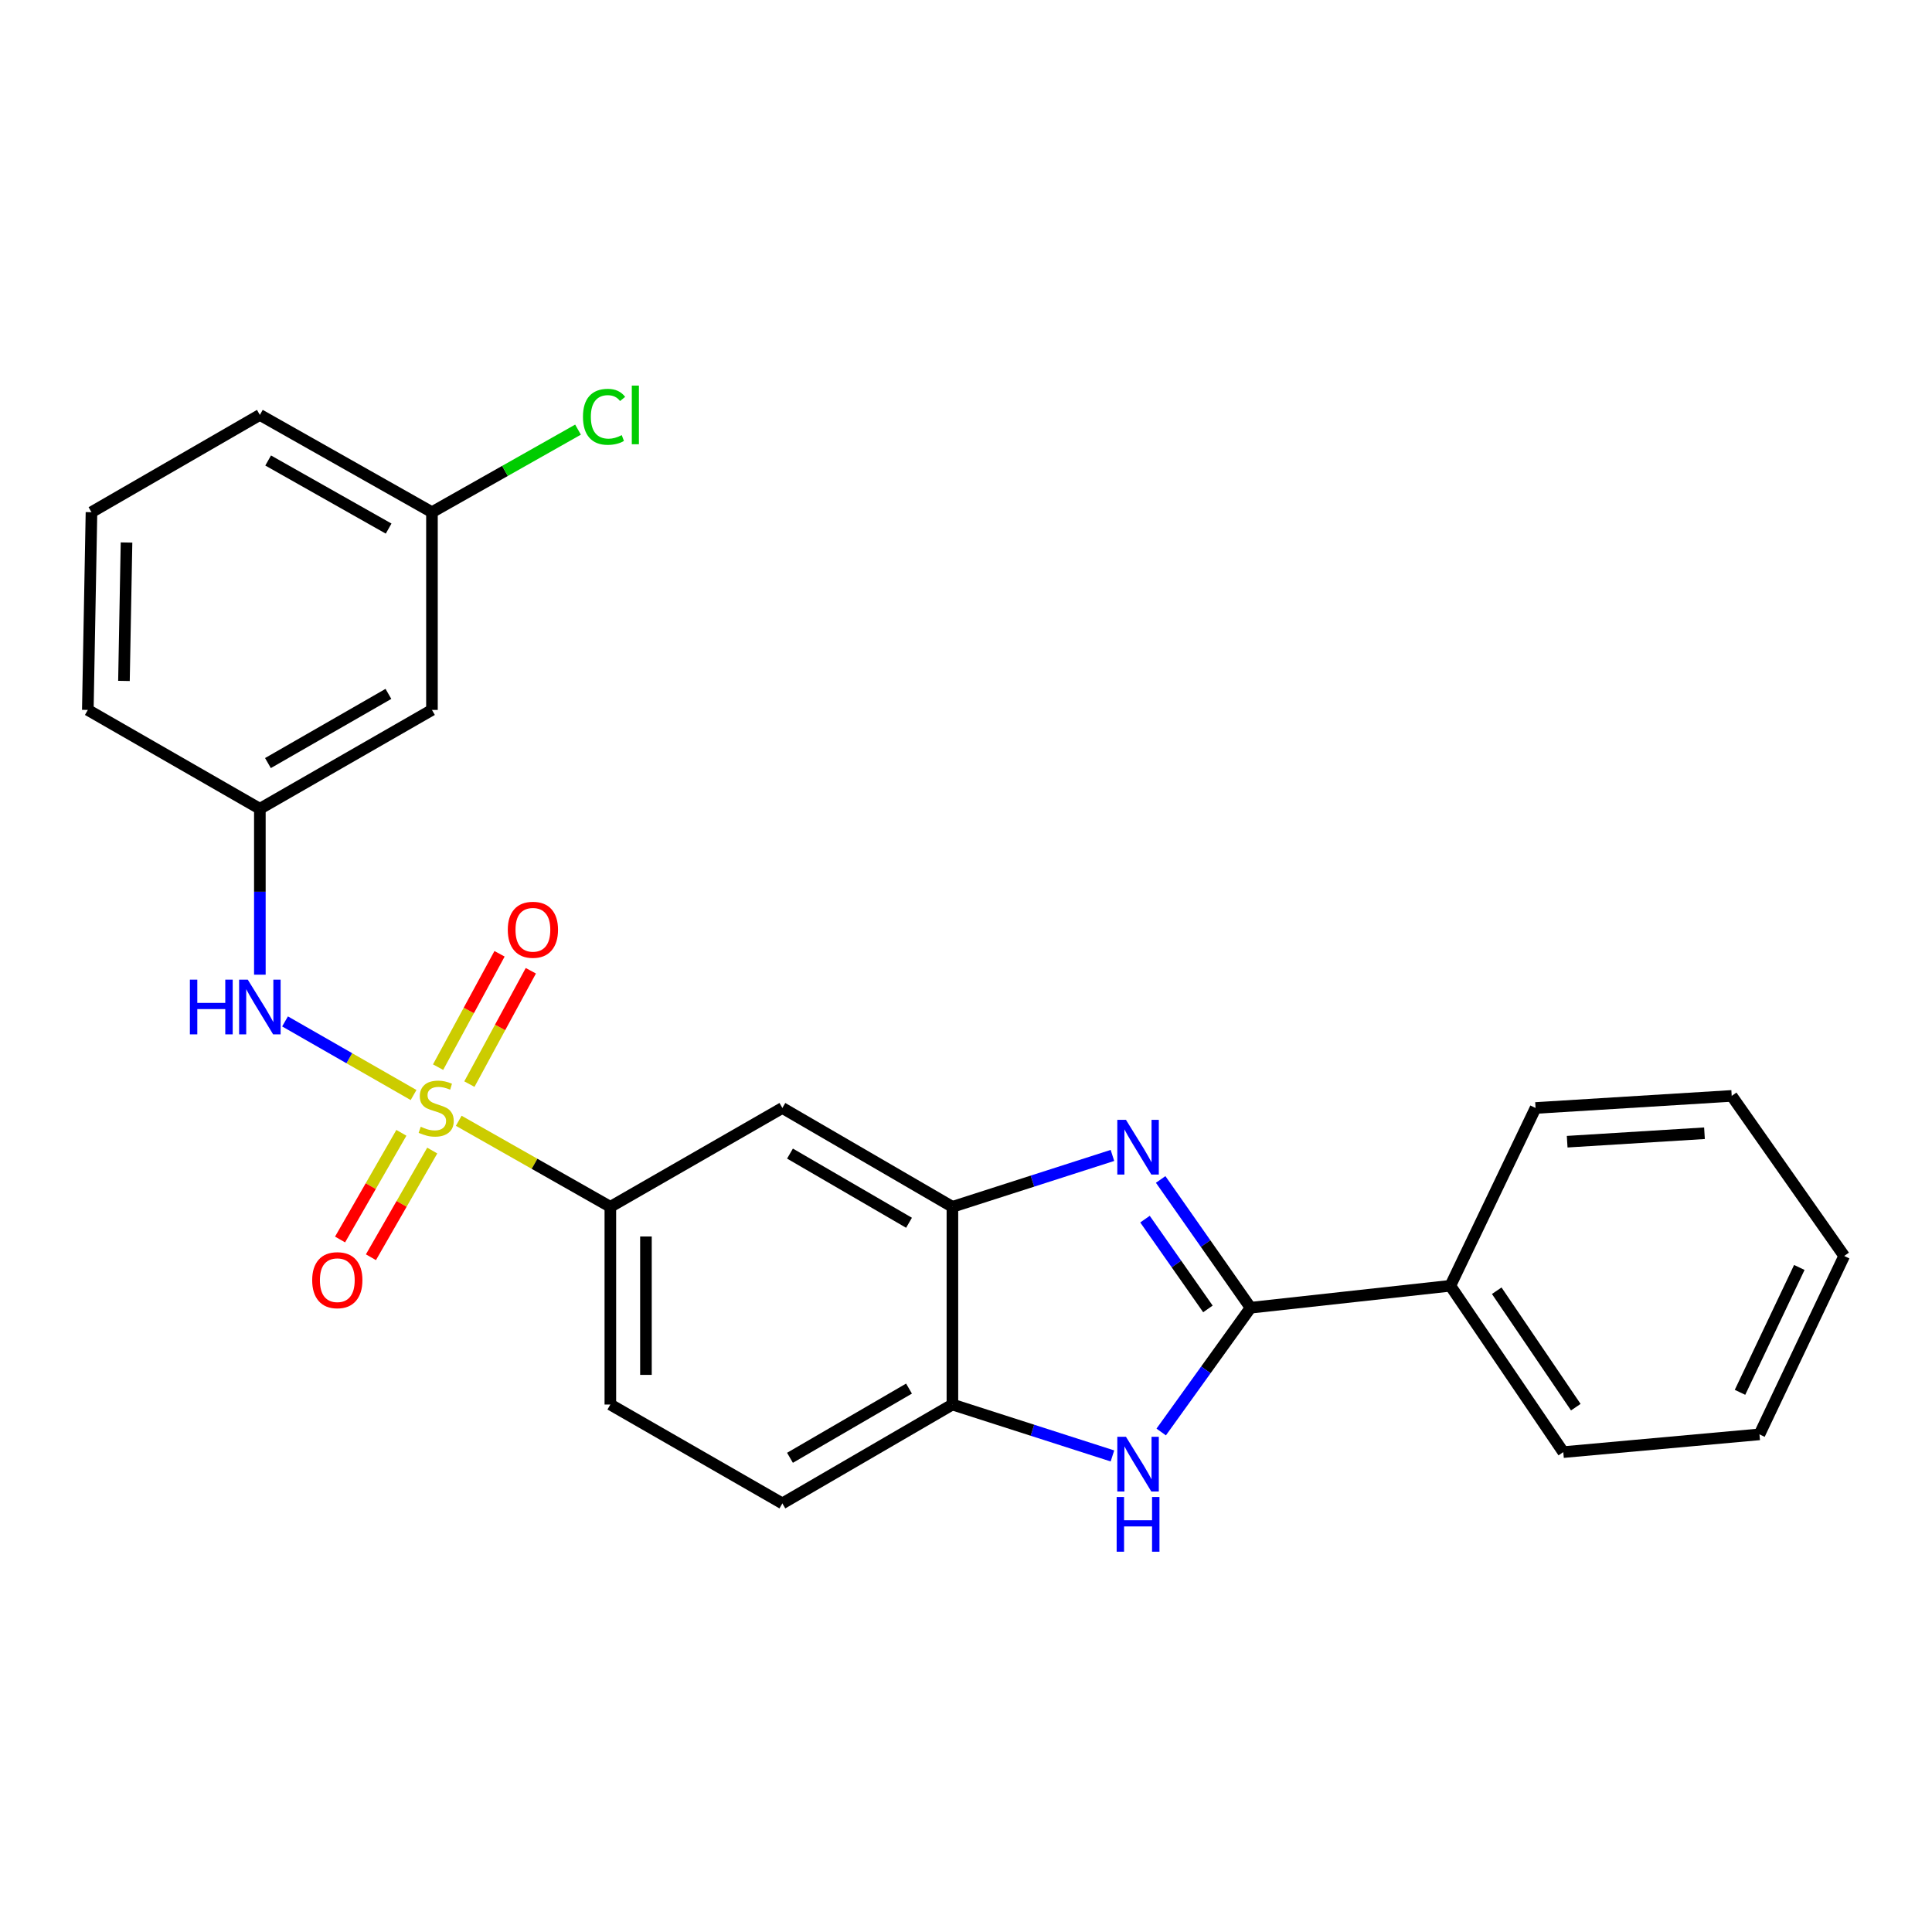 <?xml version='1.0' encoding='iso-8859-1'?>
<svg version='1.1' baseProfile='full'
              xmlns='http://www.w3.org/2000/svg'
                      xmlns:rdkit='http://www.rdkit.org/xml'
                      xmlns:xlink='http://www.w3.org/1999/xlink'
                  xml:space='preserve'
width='1000px' height='1000px' viewBox='0 0 1000 1000'>
<!-- END OF HEADER -->
<rect style='opacity:1.0;fill:#FFFFFF;stroke:none' width='1000' height='1000' x='0' y='0'> </rect>
<path class='bond-4' d='M 237.443,580.113 L 276.679,602.382' style='fill:none;fill-rule:evenodd;stroke:#CCCC00;stroke-width:6px;stroke-linecap:butt;stroke-linejoin:miter;stroke-opacity:1' />
<path class='bond-4' d='M 276.679,602.382 L 315.915,624.651' style='fill:none;fill-rule:evenodd;stroke:#000000;stroke-width:6px;stroke-linecap:butt;stroke-linejoin:miter;stroke-opacity:1' />
<path class='bond-5' d='M 214.063,566.783 L 180.799,547.733' style='fill:none;fill-rule:evenodd;stroke:#CCCC00;stroke-width:6px;stroke-linecap:butt;stroke-linejoin:miter;stroke-opacity:1' />
<path class='bond-5' d='M 180.799,547.733 L 147.535,528.684' style='fill:none;fill-rule:evenodd;stroke:#0000FF;stroke-width:6px;stroke-linecap:butt;stroke-linejoin:miter;stroke-opacity:1' />
<path class='bond-8' d='M 207.756,586.345 L 191.888,613.953' style='fill:none;fill-rule:evenodd;stroke:#CCCC00;stroke-width:6px;stroke-linecap:butt;stroke-linejoin:miter;stroke-opacity:1' />
<path class='bond-8' d='M 191.888,613.953 L 176.019,641.561' style='fill:none;fill-rule:evenodd;stroke:#FF0000;stroke-width:6px;stroke-linecap:butt;stroke-linejoin:miter;stroke-opacity:1' />
<path class='bond-8' d='M 223.731,595.527 L 207.863,623.135' style='fill:none;fill-rule:evenodd;stroke:#CCCC00;stroke-width:6px;stroke-linecap:butt;stroke-linejoin:miter;stroke-opacity:1' />
<path class='bond-8' d='M 207.863,623.135 L 191.994,650.743' style='fill:none;fill-rule:evenodd;stroke:#FF0000;stroke-width:6px;stroke-linecap:butt;stroke-linejoin:miter;stroke-opacity:1' />
<path class='bond-9' d='M 242.95,561.134 L 258.855,531.8' style='fill:none;fill-rule:evenodd;stroke:#CCCC00;stroke-width:6px;stroke-linecap:butt;stroke-linejoin:miter;stroke-opacity:1' />
<path class='bond-9' d='M 258.855,531.8 L 274.76,502.465' style='fill:none;fill-rule:evenodd;stroke:#FF0000;stroke-width:6px;stroke-linecap:butt;stroke-linejoin:miter;stroke-opacity:1' />
<path class='bond-9' d='M 226.752,552.352 L 242.657,523.017' style='fill:none;fill-rule:evenodd;stroke:#CCCC00;stroke-width:6px;stroke-linecap:butt;stroke-linejoin:miter;stroke-opacity:1' />
<path class='bond-9' d='M 242.657,523.017 L 258.562,493.683' style='fill:none;fill-rule:evenodd;stroke:#FF0000;stroke-width:6px;stroke-linecap:butt;stroke-linejoin:miter;stroke-opacity:1' />
<path class='bond-0' d='M 575.795,598.048 L 534.381,611.349' style='fill:none;fill-rule:evenodd;stroke:#0000FF;stroke-width:6px;stroke-linecap:butt;stroke-linejoin:miter;stroke-opacity:1' />
<path class='bond-0' d='M 534.381,611.349 L 492.967,624.651' style='fill:none;fill-rule:evenodd;stroke:#000000;stroke-width:6px;stroke-linecap:butt;stroke-linejoin:miter;stroke-opacity:1' />
<path class='bond-1' d='M 600.758,610.484 L 624.021,643.681' style='fill:none;fill-rule:evenodd;stroke:#0000FF;stroke-width:6px;stroke-linecap:butt;stroke-linejoin:miter;stroke-opacity:1' />
<path class='bond-1' d='M 624.021,643.681 L 647.284,676.878' style='fill:none;fill-rule:evenodd;stroke:#000000;stroke-width:6px;stroke-linecap:butt;stroke-linejoin:miter;stroke-opacity:1' />
<path class='bond-1' d='M 592.648,631.018 L 608.932,654.255' style='fill:none;fill-rule:evenodd;stroke:#0000FF;stroke-width:6px;stroke-linecap:butt;stroke-linejoin:miter;stroke-opacity:1' />
<path class='bond-1' d='M 608.932,654.255 L 625.215,677.493' style='fill:none;fill-rule:evenodd;stroke:#000000;stroke-width:6px;stroke-linecap:butt;stroke-linejoin:miter;stroke-opacity:1' />
<path class='bond-10' d='M 647.284,676.878 L 750.694,665.516' style='fill:none;fill-rule:evenodd;stroke:#000000;stroke-width:6px;stroke-linecap:butt;stroke-linejoin:miter;stroke-opacity:1' />
<path class='bond-27' d='M 647.284,676.878 L 624.159,709.037' style='fill:none;fill-rule:evenodd;stroke:#000000;stroke-width:6px;stroke-linecap:butt;stroke-linejoin:miter;stroke-opacity:1' />
<path class='bond-27' d='M 624.159,709.037 L 601.034,741.196' style='fill:none;fill-rule:evenodd;stroke:#0000FF;stroke-width:6px;stroke-linecap:butt;stroke-linejoin:miter;stroke-opacity:1' />
<path class='bond-2' d='M 575.795,753.59 L 534.381,740.288' style='fill:none;fill-rule:evenodd;stroke:#0000FF;stroke-width:6px;stroke-linecap:butt;stroke-linejoin:miter;stroke-opacity:1' />
<path class='bond-2' d='M 534.381,740.288 L 492.967,726.986' style='fill:none;fill-rule:evenodd;stroke:#000000;stroke-width:6px;stroke-linecap:butt;stroke-linejoin:miter;stroke-opacity:1' />
<path class='bond-3' d='M 492.967,624.651 L 404.953,573.489' style='fill:none;fill-rule:evenodd;stroke:#000000;stroke-width:6px;stroke-linecap:butt;stroke-linejoin:miter;stroke-opacity:1' />
<path class='bond-3' d='M 470.505,632.907 L 408.895,597.093' style='fill:none;fill-rule:evenodd;stroke:#000000;stroke-width:6px;stroke-linecap:butt;stroke-linejoin:miter;stroke-opacity:1' />
<path class='bond-25' d='M 492.967,624.651 L 492.967,726.986' style='fill:none;fill-rule:evenodd;stroke:#000000;stroke-width:6px;stroke-linecap:butt;stroke-linejoin:miter;stroke-opacity:1' />
<path class='bond-7' d='M 315.915,624.651 L 404.953,573.489' style='fill:none;fill-rule:evenodd;stroke:#000000;stroke-width:6px;stroke-linecap:butt;stroke-linejoin:miter;stroke-opacity:1' />
<path class='bond-12' d='M 315.915,624.651 L 315.915,726.986' style='fill:none;fill-rule:evenodd;stroke:#000000;stroke-width:6px;stroke-linecap:butt;stroke-linejoin:miter;stroke-opacity:1' />
<path class='bond-12' d='M 334.341,640.001 L 334.341,711.636' style='fill:none;fill-rule:evenodd;stroke:#000000;stroke-width:6px;stroke-linecap:butt;stroke-linejoin:miter;stroke-opacity:1' />
<path class='bond-11' d='M 134.503,504.496 L 134.503,461.557' style='fill:none;fill-rule:evenodd;stroke:#0000FF;stroke-width:6px;stroke-linecap:butt;stroke-linejoin:miter;stroke-opacity:1' />
<path class='bond-11' d='M 134.503,461.557 L 134.503,418.619' style='fill:none;fill-rule:evenodd;stroke:#000000;stroke-width:6px;stroke-linecap:butt;stroke-linejoin:miter;stroke-opacity:1' />
<path class='bond-6' d='M 492.967,726.986 L 404.953,778.159' style='fill:none;fill-rule:evenodd;stroke:#000000;stroke-width:6px;stroke-linecap:butt;stroke-linejoin:miter;stroke-opacity:1' />
<path class='bond-6' d='M 470.504,718.733 L 408.894,754.554' style='fill:none;fill-rule:evenodd;stroke:#000000;stroke-width:6px;stroke-linecap:butt;stroke-linejoin:miter;stroke-opacity:1' />
<path class='bond-19' d='M 750.694,665.516 L 809.155,751.616' style='fill:none;fill-rule:evenodd;stroke:#000000;stroke-width:6px;stroke-linecap:butt;stroke-linejoin:miter;stroke-opacity:1' />
<path class='bond-19' d='M 774.707,668.08 L 815.63,728.35' style='fill:none;fill-rule:evenodd;stroke:#000000;stroke-width:6px;stroke-linecap:butt;stroke-linejoin:miter;stroke-opacity:1' />
<path class='bond-20' d='M 750.694,665.516 L 794.803,573.489' style='fill:none;fill-rule:evenodd;stroke:#000000;stroke-width:6px;stroke-linecap:butt;stroke-linejoin:miter;stroke-opacity:1' />
<path class='bond-13' d='M 134.503,418.619 L 223.581,367.457' style='fill:none;fill-rule:evenodd;stroke:#000000;stroke-width:6px;stroke-linecap:butt;stroke-linejoin:miter;stroke-opacity:1' />
<path class='bond-13' d='M 138.687,394.967 L 201.043,359.153' style='fill:none;fill-rule:evenodd;stroke:#000000;stroke-width:6px;stroke-linecap:butt;stroke-linejoin:miter;stroke-opacity:1' />
<path class='bond-18' d='M 134.503,418.619 L 45.455,367.457' style='fill:none;fill-rule:evenodd;stroke:#000000;stroke-width:6px;stroke-linecap:butt;stroke-linejoin:miter;stroke-opacity:1' />
<path class='bond-14' d='M 315.915,726.986 L 404.953,778.159' style='fill:none;fill-rule:evenodd;stroke:#000000;stroke-width:6px;stroke-linecap:butt;stroke-linejoin:miter;stroke-opacity:1' />
<path class='bond-15' d='M 223.581,367.457 L 223.581,265.111' style='fill:none;fill-rule:evenodd;stroke:#000000;stroke-width:6px;stroke-linecap:butt;stroke-linejoin:miter;stroke-opacity:1' />
<path class='bond-16' d='M 223.581,265.111 L 261.382,243.744' style='fill:none;fill-rule:evenodd;stroke:#000000;stroke-width:6px;stroke-linecap:butt;stroke-linejoin:miter;stroke-opacity:1' />
<path class='bond-16' d='M 261.382,243.744 L 299.182,222.376' style='fill:none;fill-rule:evenodd;stroke:#00CC00;stroke-width:6px;stroke-linecap:butt;stroke-linejoin:miter;stroke-opacity:1' />
<path class='bond-26' d='M 223.581,265.111 L 134.503,214.758' style='fill:none;fill-rule:evenodd;stroke:#000000;stroke-width:6px;stroke-linecap:butt;stroke-linejoin:miter;stroke-opacity:1' />
<path class='bond-26' d='M 201.152,273.599 L 138.797,238.351' style='fill:none;fill-rule:evenodd;stroke:#000000;stroke-width:6px;stroke-linecap:butt;stroke-linejoin:miter;stroke-opacity:1' />
<path class='bond-17' d='M 47.348,265.111 L 45.455,367.457' style='fill:none;fill-rule:evenodd;stroke:#000000;stroke-width:6px;stroke-linecap:butt;stroke-linejoin:miter;stroke-opacity:1' />
<path class='bond-17' d='M 65.487,280.804 L 64.161,352.446' style='fill:none;fill-rule:evenodd;stroke:#000000;stroke-width:6px;stroke-linecap:butt;stroke-linejoin:miter;stroke-opacity:1' />
<path class='bond-21' d='M 47.348,265.111 L 134.503,214.758' style='fill:none;fill-rule:evenodd;stroke:#000000;stroke-width:6px;stroke-linecap:butt;stroke-linejoin:miter;stroke-opacity:1' />
<path class='bond-22' d='M 809.155,751.616 L 910.692,742.423' style='fill:none;fill-rule:evenodd;stroke:#000000;stroke-width:6px;stroke-linecap:butt;stroke-linejoin:miter;stroke-opacity:1' />
<path class='bond-23' d='M 794.803,573.489 L 896.33,567.234' style='fill:none;fill-rule:evenodd;stroke:#000000;stroke-width:6px;stroke-linecap:butt;stroke-linejoin:miter;stroke-opacity:1' />
<path class='bond-23' d='M 811.165,590.941 L 882.234,586.563' style='fill:none;fill-rule:evenodd;stroke:#000000;stroke-width:6px;stroke-linecap:butt;stroke-linejoin:miter;stroke-opacity:1' />
<path class='bond-28' d='M 910.692,742.423 L 954.545,650.089' style='fill:none;fill-rule:evenodd;stroke:#000000;stroke-width:6px;stroke-linecap:butt;stroke-linejoin:miter;stroke-opacity:1' />
<path class='bond-28' d='M 900.626,720.668 L 931.323,656.034' style='fill:none;fill-rule:evenodd;stroke:#000000;stroke-width:6px;stroke-linecap:butt;stroke-linejoin:miter;stroke-opacity:1' />
<path class='bond-24' d='M 896.33,567.234 L 954.545,650.089' style='fill:none;fill-rule:evenodd;stroke:#000000;stroke-width:6px;stroke-linecap:butt;stroke-linejoin:miter;stroke-opacity:1' />
<path  class='atom-0' d='M 217.772 583.209
Q 218.092 583.329, 219.412 583.889
Q 220.732 584.449, 222.172 584.809
Q 223.652 585.129, 225.092 585.129
Q 227.772 585.129, 229.332 583.849
Q 230.892 582.529, 230.892 580.249
Q 230.892 578.689, 230.092 577.729
Q 229.332 576.769, 228.132 576.249
Q 226.932 575.729, 224.932 575.129
Q 222.412 574.369, 220.892 573.649
Q 219.412 572.929, 218.332 571.409
Q 217.292 569.889, 217.292 567.329
Q 217.292 563.769, 219.692 561.569
Q 222.132 559.369, 226.932 559.369
Q 230.212 559.369, 233.932 560.929
L 233.012 564.009
Q 229.612 562.609, 227.052 562.609
Q 224.292 562.609, 222.772 563.769
Q 221.252 564.889, 221.292 566.849
Q 221.292 568.369, 222.052 569.289
Q 222.852 570.209, 223.972 570.729
Q 225.132 571.249, 227.052 571.849
Q 229.612 572.649, 231.132 573.449
Q 232.652 574.249, 233.732 575.889
Q 234.852 577.489, 234.852 580.249
Q 234.852 584.169, 232.212 586.289
Q 229.612 588.369, 225.252 588.369
Q 222.732 588.369, 220.812 587.809
Q 218.932 587.289, 216.692 586.369
L 217.772 583.209
' fill='#CCCC00'/>
<path  class='atom-1' d='M 582.798 579.628
L 592.078 594.628
Q 592.998 596.108, 594.478 598.788
Q 595.958 601.468, 596.038 601.628
L 596.038 579.628
L 599.798 579.628
L 599.798 607.948
L 595.918 607.948
L 585.958 591.548
Q 584.798 589.628, 583.558 587.428
Q 582.358 585.228, 581.998 584.548
L 581.998 607.948
L 578.318 607.948
L 578.318 579.628
L 582.798 579.628
' fill='#0000FF'/>
<path  class='atom-3' d='M 582.798 743.69
L 592.078 758.69
Q 592.998 760.17, 594.478 762.85
Q 595.958 765.53, 596.038 765.69
L 596.038 743.69
L 599.798 743.69
L 599.798 772.01
L 595.918 772.01
L 585.958 755.61
Q 584.798 753.69, 583.558 751.49
Q 582.358 749.29, 581.998 748.61
L 581.998 772.01
L 578.318 772.01
L 578.318 743.69
L 582.798 743.69
' fill='#0000FF'/>
<path  class='atom-3' d='M 577.978 774.842
L 581.818 774.842
L 581.818 786.882
L 596.298 786.882
L 596.298 774.842
L 600.138 774.842
L 600.138 803.162
L 596.298 803.162
L 596.298 790.082
L 581.818 790.082
L 581.818 803.162
L 577.978 803.162
L 577.978 774.842
' fill='#0000FF'/>
<path  class='atom-6' d='M 98.283 507.061
L 102.123 507.061
L 102.123 519.101
L 116.603 519.101
L 116.603 507.061
L 120.443 507.061
L 120.443 535.381
L 116.603 535.381
L 116.603 522.301
L 102.123 522.301
L 102.123 535.381
L 98.283 535.381
L 98.283 507.061
' fill='#0000FF'/>
<path  class='atom-6' d='M 128.243 507.061
L 137.523 522.061
Q 138.443 523.541, 139.923 526.221
Q 141.403 528.901, 141.483 529.061
L 141.483 507.061
L 145.243 507.061
L 145.243 535.381
L 141.363 535.381
L 131.403 518.981
Q 130.243 517.061, 129.003 514.861
Q 127.803 512.661, 127.443 511.981
L 127.443 535.381
L 123.763 535.381
L 123.763 507.061
L 128.243 507.061
' fill='#0000FF'/>
<path  class='atom-9' d='M 161.589 662.617
Q 161.589 655.817, 164.949 652.017
Q 168.309 648.217, 174.589 648.217
Q 180.869 648.217, 184.229 652.017
Q 187.589 655.817, 187.589 662.617
Q 187.589 669.497, 184.189 673.417
Q 180.789 677.297, 174.589 677.297
Q 168.349 677.297, 164.949 673.417
Q 161.589 669.537, 161.589 662.617
M 174.589 674.097
Q 178.909 674.097, 181.229 671.217
Q 183.589 668.297, 183.589 662.617
Q 183.589 657.057, 181.229 654.257
Q 178.909 651.417, 174.589 651.417
Q 170.269 651.417, 167.909 654.217
Q 165.589 657.017, 165.589 662.617
Q 165.589 668.337, 167.909 671.217
Q 170.269 674.097, 174.589 674.097
' fill='#FF0000'/>
<path  class='atom-10' d='M 262.829 481.245
Q 262.829 474.445, 266.189 470.645
Q 269.549 466.845, 275.829 466.845
Q 282.109 466.845, 285.469 470.645
Q 288.829 474.445, 288.829 481.245
Q 288.829 488.125, 285.429 492.045
Q 282.029 495.925, 275.829 495.925
Q 269.589 495.925, 266.189 492.045
Q 262.829 488.165, 262.829 481.245
M 275.829 492.725
Q 280.149 492.725, 282.469 489.845
Q 284.829 486.925, 284.829 481.245
Q 284.829 475.685, 282.469 472.885
Q 280.149 470.045, 275.829 470.045
Q 271.509 470.045, 269.149 472.845
Q 266.829 475.645, 266.829 481.245
Q 266.829 486.965, 269.149 489.845
Q 271.509 492.725, 275.829 492.725
' fill='#FF0000'/>
<path  class='atom-17' d='M 301.74 215.738
Q 301.74 208.698, 305.02 205.018
Q 308.34 201.298, 314.62 201.298
Q 320.46 201.298, 323.58 205.418
L 320.94 207.578
Q 318.66 204.578, 314.62 204.578
Q 310.34 204.578, 308.06 207.458
Q 305.82 210.298, 305.82 215.738
Q 305.82 221.338, 308.14 224.218
Q 310.5 227.098, 315.06 227.098
Q 318.18 227.098, 321.82 225.218
L 322.94 228.218
Q 321.46 229.178, 319.22 229.738
Q 316.98 230.298, 314.5 230.298
Q 308.34 230.298, 305.02 226.538
Q 301.74 222.778, 301.74 215.738
' fill='#00CC00'/>
<path  class='atom-17' d='M 327.02 199.578
L 330.7 199.578
L 330.7 229.938
L 327.02 229.938
L 327.02 199.578
' fill='#00CC00'/>
</svg>
